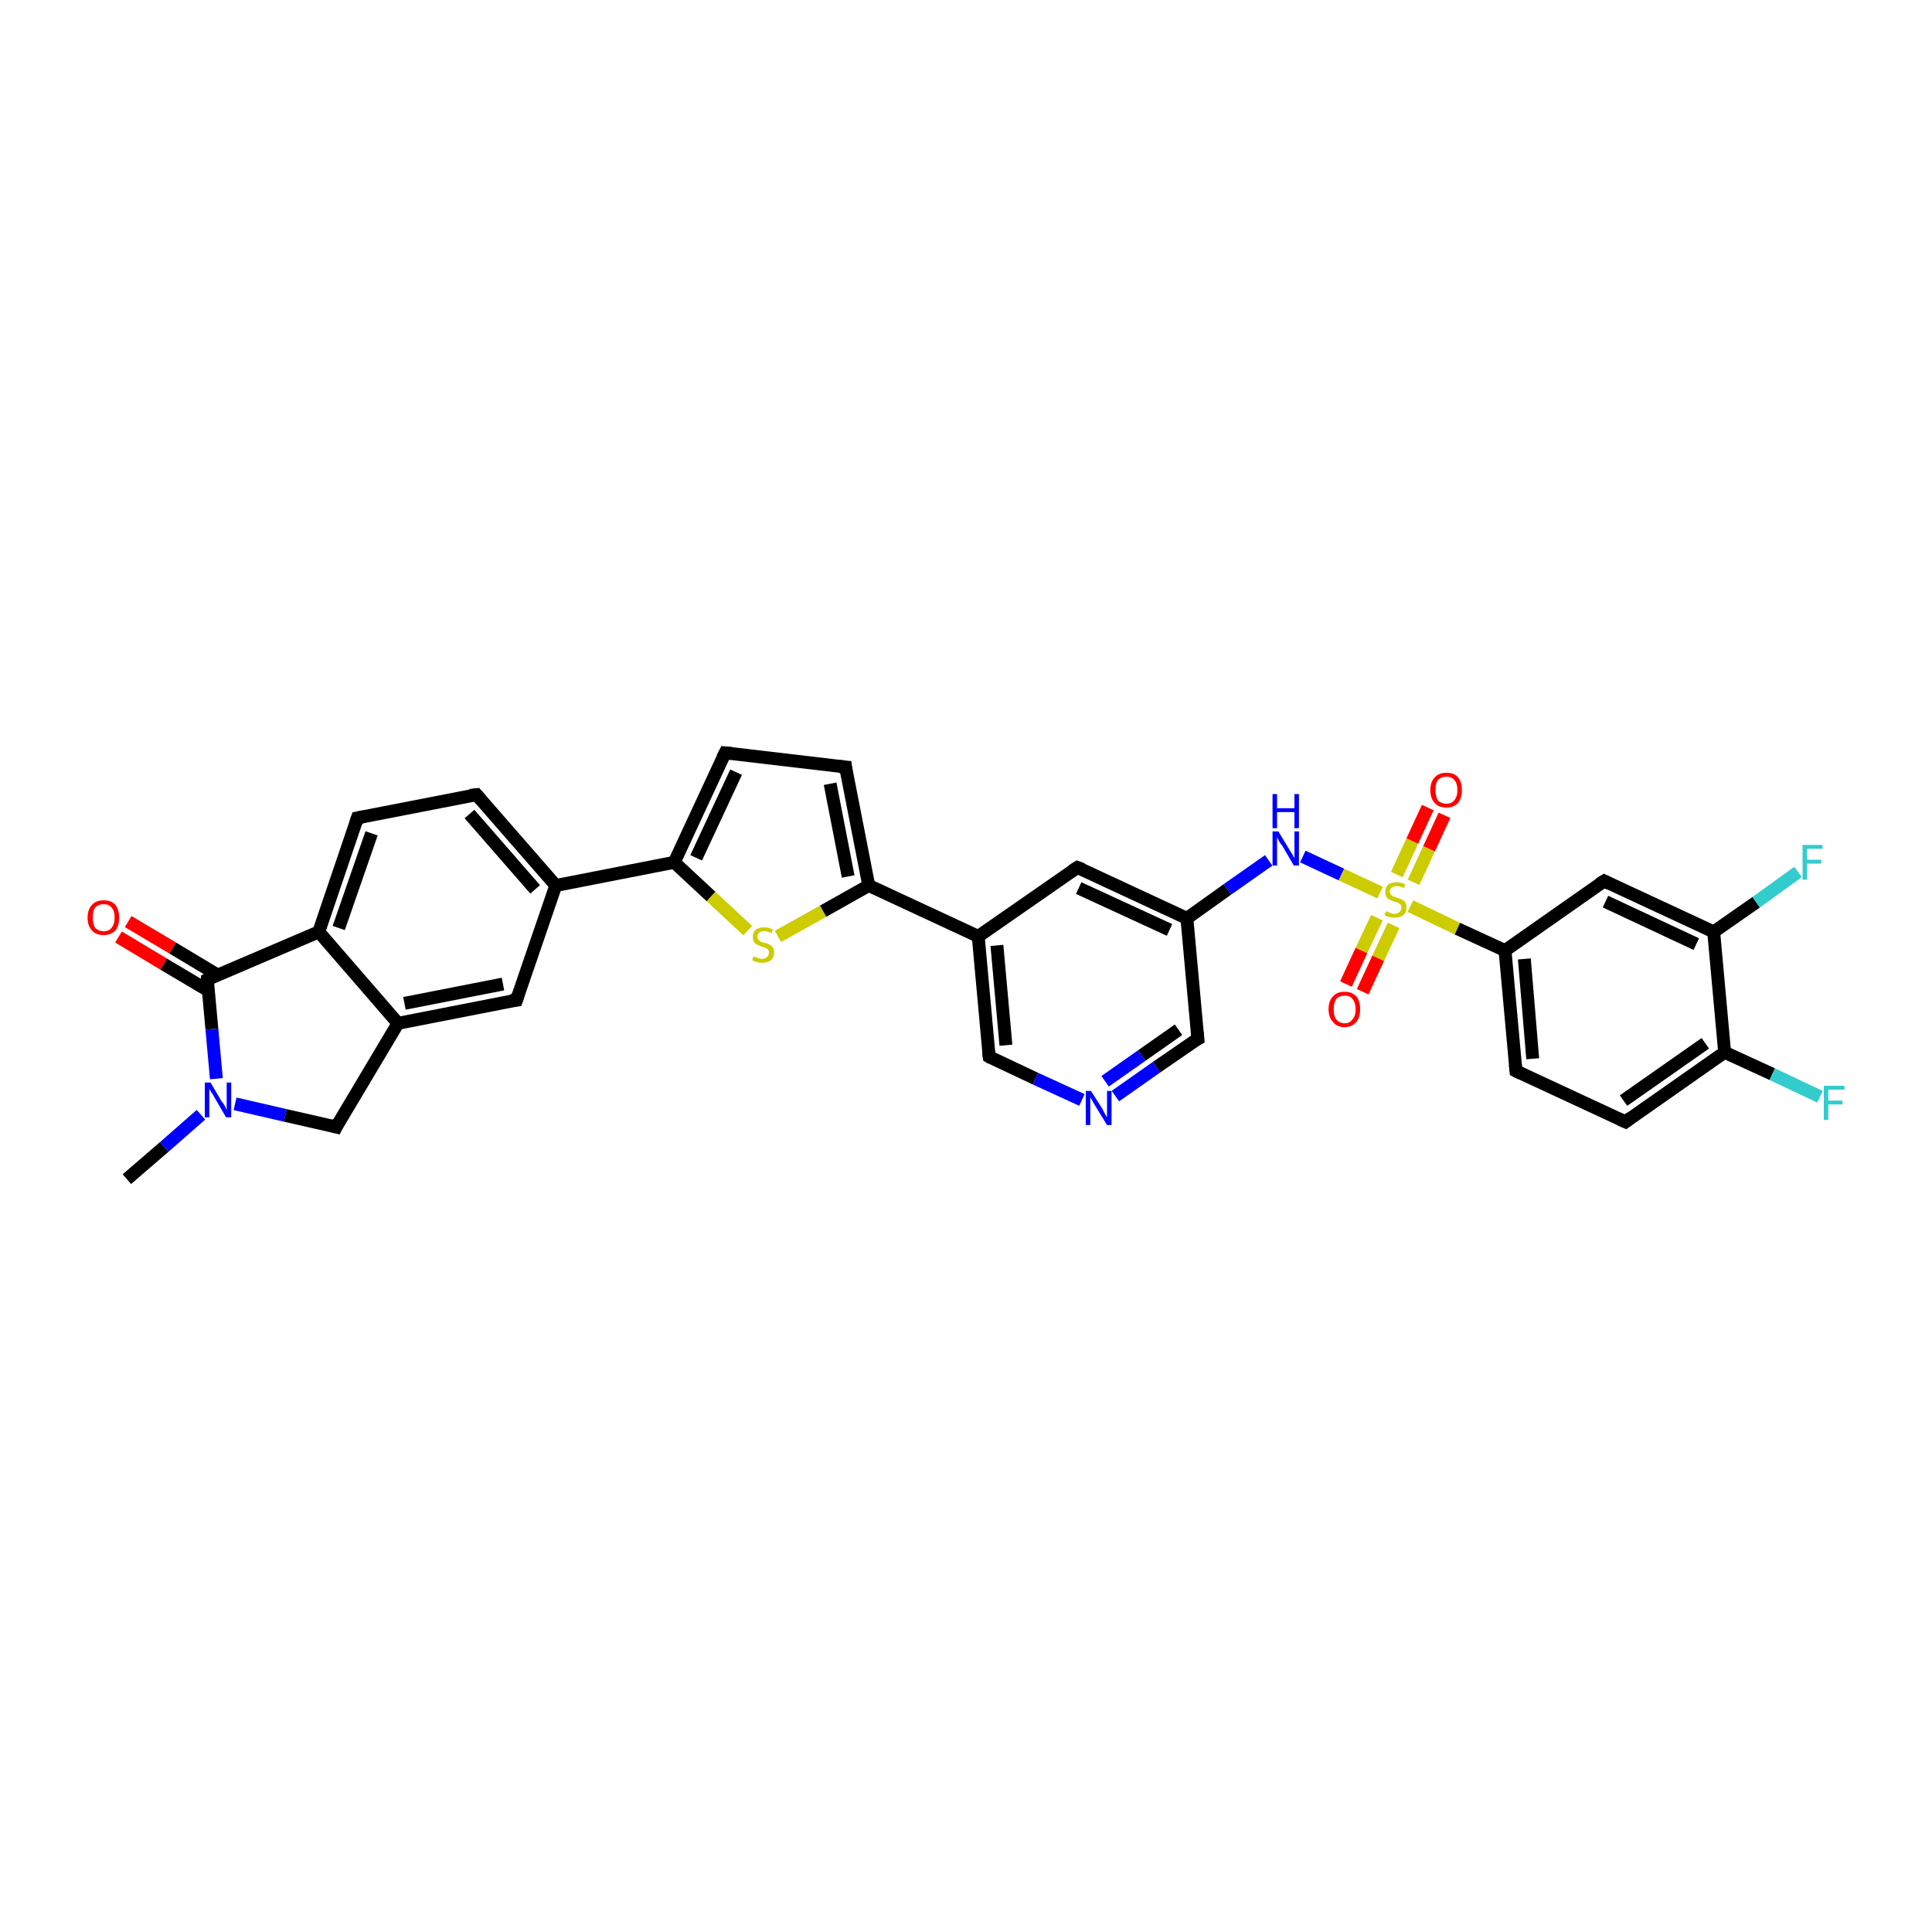 <?xml version='1.0' encoding='iso-8859-1'?>
<svg version='1.1' baseProfile='full'
              xmlns='http://www.w3.org/2000/svg'
                      xmlns:rdkit='http://www.rdkit.org/xml'
                      xmlns:xlink='http://www.w3.org/1999/xlink'
                  xml:space='preserve'
width='300px' height='300px' viewBox='0 0 300 300'>
<!-- END OF HEADER -->
<rect style='opacity:1.0;fill:#FFFFFF;stroke:none' width='300.0' height='300.0' x='0.0' y='0.0'> </rect>
<path class='bond-0 atom-0 atom-1' d='M 19.7,183.1 L 25.5,178.1' style='fill:none;fill-rule:evenodd;stroke:#000000;stroke-width:2.0px;stroke-linecap:butt;stroke-linejoin:miter;stroke-opacity:1' />
<path class='bond-0 atom-0 atom-1' d='M 25.5,178.1 L 31.2,173.1' style='fill:none;fill-rule:evenodd;stroke:#0000FF;stroke-width:2.0px;stroke-linecap:butt;stroke-linejoin:miter;stroke-opacity:1' />
<path class='bond-1 atom-1 atom-2' d='M 36.5,171.4 L 44.3,173.2' style='fill:none;fill-rule:evenodd;stroke:#0000FF;stroke-width:2.0px;stroke-linecap:butt;stroke-linejoin:miter;stroke-opacity:1' />
<path class='bond-1 atom-1 atom-2' d='M 44.3,173.2 L 52.2,175.0' style='fill:none;fill-rule:evenodd;stroke:#000000;stroke-width:2.0px;stroke-linecap:butt;stroke-linejoin:miter;stroke-opacity:1' />
<path class='bond-2 atom-2 atom-3' d='M 52.2,175.0 L 61.8,158.9' style='fill:none;fill-rule:evenodd;stroke:#000000;stroke-width:2.0px;stroke-linecap:butt;stroke-linejoin:miter;stroke-opacity:1' />
<path class='bond-3 atom-3 atom-4' d='M 61.8,158.9 L 80.2,155.3' style='fill:none;fill-rule:evenodd;stroke:#000000;stroke-width:2.0px;stroke-linecap:butt;stroke-linejoin:miter;stroke-opacity:1' />
<path class='bond-3 atom-3 atom-4' d='M 62.8,155.8 L 78.1,152.8' style='fill:none;fill-rule:evenodd;stroke:#000000;stroke-width:2.0px;stroke-linecap:butt;stroke-linejoin:miter;stroke-opacity:1' />
<path class='bond-4 atom-4 atom-5' d='M 80.2,155.3 L 86.3,137.5' style='fill:none;fill-rule:evenodd;stroke:#000000;stroke-width:2.0px;stroke-linecap:butt;stroke-linejoin:miter;stroke-opacity:1' />
<path class='bond-5 atom-5 atom-6' d='M 86.3,137.5 L 74.0,123.4' style='fill:none;fill-rule:evenodd;stroke:#000000;stroke-width:2.0px;stroke-linecap:butt;stroke-linejoin:miter;stroke-opacity:1' />
<path class='bond-5 atom-5 atom-6' d='M 83.1,138.1 L 72.9,126.4' style='fill:none;fill-rule:evenodd;stroke:#000000;stroke-width:2.0px;stroke-linecap:butt;stroke-linejoin:miter;stroke-opacity:1' />
<path class='bond-6 atom-6 atom-7' d='M 74.0,123.4 L 55.5,127.0' style='fill:none;fill-rule:evenodd;stroke:#000000;stroke-width:2.0px;stroke-linecap:butt;stroke-linejoin:miter;stroke-opacity:1' />
<path class='bond-7 atom-7 atom-8' d='M 55.5,127.0 L 49.5,144.7' style='fill:none;fill-rule:evenodd;stroke:#000000;stroke-width:2.0px;stroke-linecap:butt;stroke-linejoin:miter;stroke-opacity:1' />
<path class='bond-7 atom-7 atom-8' d='M 57.7,129.4 L 52.6,144.1' style='fill:none;fill-rule:evenodd;stroke:#000000;stroke-width:2.0px;stroke-linecap:butt;stroke-linejoin:miter;stroke-opacity:1' />
<path class='bond-8 atom-8 atom-9' d='M 49.5,144.7 L 32.2,152.1' style='fill:none;fill-rule:evenodd;stroke:#000000;stroke-width:2.0px;stroke-linecap:butt;stroke-linejoin:miter;stroke-opacity:1' />
<path class='bond-9 atom-9 atom-10' d='M 33.8,151.4 L 26.8,147.2' style='fill:none;fill-rule:evenodd;stroke:#000000;stroke-width:2.0px;stroke-linecap:butt;stroke-linejoin:miter;stroke-opacity:1' />
<path class='bond-9 atom-9 atom-10' d='M 26.8,147.2 L 19.9,143.1' style='fill:none;fill-rule:evenodd;stroke:#FF0000;stroke-width:2.0px;stroke-linecap:butt;stroke-linejoin:miter;stroke-opacity:1' />
<path class='bond-9 atom-9 atom-10' d='M 32.3,153.8 L 25.4,149.7' style='fill:none;fill-rule:evenodd;stroke:#000000;stroke-width:2.0px;stroke-linecap:butt;stroke-linejoin:miter;stroke-opacity:1' />
<path class='bond-9 atom-9 atom-10' d='M 25.4,149.7 L 18.4,145.5' style='fill:none;fill-rule:evenodd;stroke:#FF0000;stroke-width:2.0px;stroke-linecap:butt;stroke-linejoin:miter;stroke-opacity:1' />
<path class='bond-10 atom-5 atom-11' d='M 86.3,137.5 L 104.7,133.9' style='fill:none;fill-rule:evenodd;stroke:#000000;stroke-width:2.0px;stroke-linecap:butt;stroke-linejoin:miter;stroke-opacity:1' />
<path class='bond-11 atom-11 atom-12' d='M 104.7,133.9 L 112.6,116.9' style='fill:none;fill-rule:evenodd;stroke:#000000;stroke-width:2.0px;stroke-linecap:butt;stroke-linejoin:miter;stroke-opacity:1' />
<path class='bond-11 atom-11 atom-12' d='M 108.1,133.2 L 114.3,119.9' style='fill:none;fill-rule:evenodd;stroke:#000000;stroke-width:2.0px;stroke-linecap:butt;stroke-linejoin:miter;stroke-opacity:1' />
<path class='bond-12 atom-12 atom-13' d='M 112.6,116.9 L 131.3,119.1' style='fill:none;fill-rule:evenodd;stroke:#000000;stroke-width:2.0px;stroke-linecap:butt;stroke-linejoin:miter;stroke-opacity:1' />
<path class='bond-13 atom-13 atom-14' d='M 131.3,119.1 L 134.9,137.5' style='fill:none;fill-rule:evenodd;stroke:#000000;stroke-width:2.0px;stroke-linecap:butt;stroke-linejoin:miter;stroke-opacity:1' />
<path class='bond-13 atom-13 atom-14' d='M 128.9,121.7 L 131.7,136.1' style='fill:none;fill-rule:evenodd;stroke:#000000;stroke-width:2.0px;stroke-linecap:butt;stroke-linejoin:miter;stroke-opacity:1' />
<path class='bond-14 atom-14 atom-15' d='M 134.9,137.5 L 127.8,141.5' style='fill:none;fill-rule:evenodd;stroke:#000000;stroke-width:2.0px;stroke-linecap:butt;stroke-linejoin:miter;stroke-opacity:1' />
<path class='bond-14 atom-14 atom-15' d='M 127.8,141.5 L 120.8,145.4' style='fill:none;fill-rule:evenodd;stroke:#CCCC00;stroke-width:2.0px;stroke-linecap:butt;stroke-linejoin:miter;stroke-opacity:1' />
<path class='bond-15 atom-14 atom-16' d='M 134.9,137.5 L 151.9,145.4' style='fill:none;fill-rule:evenodd;stroke:#000000;stroke-width:2.0px;stroke-linecap:butt;stroke-linejoin:miter;stroke-opacity:1' />
<path class='bond-16 atom-16 atom-17' d='M 151.9,145.4 L 153.6,164.1' style='fill:none;fill-rule:evenodd;stroke:#000000;stroke-width:2.0px;stroke-linecap:butt;stroke-linejoin:miter;stroke-opacity:1' />
<path class='bond-16 atom-16 atom-17' d='M 154.8,146.8 L 156.2,162.3' style='fill:none;fill-rule:evenodd;stroke:#000000;stroke-width:2.0px;stroke-linecap:butt;stroke-linejoin:miter;stroke-opacity:1' />
<path class='bond-17 atom-17 atom-18' d='M 153.6,164.1 L 160.8,167.5' style='fill:none;fill-rule:evenodd;stroke:#000000;stroke-width:2.0px;stroke-linecap:butt;stroke-linejoin:miter;stroke-opacity:1' />
<path class='bond-17 atom-17 atom-18' d='M 160.8,167.5 L 168.0,170.8' style='fill:none;fill-rule:evenodd;stroke:#0000FF;stroke-width:2.0px;stroke-linecap:butt;stroke-linejoin:miter;stroke-opacity:1' />
<path class='bond-18 atom-18 atom-19' d='M 173.2,170.2 L 179.6,165.7' style='fill:none;fill-rule:evenodd;stroke:#0000FF;stroke-width:2.0px;stroke-linecap:butt;stroke-linejoin:miter;stroke-opacity:1' />
<path class='bond-18 atom-18 atom-19' d='M 179.6,165.7 L 186.0,161.3' style='fill:none;fill-rule:evenodd;stroke:#000000;stroke-width:2.0px;stroke-linecap:butt;stroke-linejoin:miter;stroke-opacity:1' />
<path class='bond-18 atom-18 atom-19' d='M 171.6,167.9 L 177.3,163.9' style='fill:none;fill-rule:evenodd;stroke:#0000FF;stroke-width:2.0px;stroke-linecap:butt;stroke-linejoin:miter;stroke-opacity:1' />
<path class='bond-18 atom-18 atom-19' d='M 177.3,163.9 L 183.0,159.9' style='fill:none;fill-rule:evenodd;stroke:#000000;stroke-width:2.0px;stroke-linecap:butt;stroke-linejoin:miter;stroke-opacity:1' />
<path class='bond-19 atom-19 atom-20' d='M 186.0,161.3 L 184.3,142.6' style='fill:none;fill-rule:evenodd;stroke:#000000;stroke-width:2.0px;stroke-linecap:butt;stroke-linejoin:miter;stroke-opacity:1' />
<path class='bond-20 atom-20 atom-21' d='M 184.3,142.6 L 190.6,138.1' style='fill:none;fill-rule:evenodd;stroke:#000000;stroke-width:2.0px;stroke-linecap:butt;stroke-linejoin:miter;stroke-opacity:1' />
<path class='bond-20 atom-20 atom-21' d='M 190.6,138.1 L 197.0,133.6' style='fill:none;fill-rule:evenodd;stroke:#0000FF;stroke-width:2.0px;stroke-linecap:butt;stroke-linejoin:miter;stroke-opacity:1' />
<path class='bond-21 atom-21 atom-22' d='M 202.3,133.0 L 208.3,135.8' style='fill:none;fill-rule:evenodd;stroke:#0000FF;stroke-width:2.0px;stroke-linecap:butt;stroke-linejoin:miter;stroke-opacity:1' />
<path class='bond-21 atom-21 atom-22' d='M 208.3,135.8 L 214.3,138.6' style='fill:none;fill-rule:evenodd;stroke:#CCCC00;stroke-width:2.0px;stroke-linecap:butt;stroke-linejoin:miter;stroke-opacity:1' />
<path class='bond-22 atom-22 atom-23' d='M 213.8,142.5 L 211.4,147.6' style='fill:none;fill-rule:evenodd;stroke:#CCCC00;stroke-width:2.0px;stroke-linecap:butt;stroke-linejoin:miter;stroke-opacity:1' />
<path class='bond-22 atom-22 atom-23' d='M 211.4,147.6 L 209.0,152.8' style='fill:none;fill-rule:evenodd;stroke:#FF0000;stroke-width:2.0px;stroke-linecap:butt;stroke-linejoin:miter;stroke-opacity:1' />
<path class='bond-22 atom-22 atom-23' d='M 216.4,143.7 L 214.0,148.8' style='fill:none;fill-rule:evenodd;stroke:#CCCC00;stroke-width:2.0px;stroke-linecap:butt;stroke-linejoin:miter;stroke-opacity:1' />
<path class='bond-22 atom-22 atom-23' d='M 214.0,148.8 L 211.6,154.0' style='fill:none;fill-rule:evenodd;stroke:#FF0000;stroke-width:2.0px;stroke-linecap:butt;stroke-linejoin:miter;stroke-opacity:1' />
<path class='bond-23 atom-22 atom-24' d='M 219.5,137.0 L 221.9,131.8' style='fill:none;fill-rule:evenodd;stroke:#CCCC00;stroke-width:2.0px;stroke-linecap:butt;stroke-linejoin:miter;stroke-opacity:1' />
<path class='bond-23 atom-22 atom-24' d='M 221.9,131.8 L 224.3,126.6' style='fill:none;fill-rule:evenodd;stroke:#FF0000;stroke-width:2.0px;stroke-linecap:butt;stroke-linejoin:miter;stroke-opacity:1' />
<path class='bond-23 atom-22 atom-24' d='M 216.9,135.8 L 219.3,130.6' style='fill:none;fill-rule:evenodd;stroke:#CCCC00;stroke-width:2.0px;stroke-linecap:butt;stroke-linejoin:miter;stroke-opacity:1' />
<path class='bond-23 atom-22 atom-24' d='M 219.3,130.6 L 221.7,125.4' style='fill:none;fill-rule:evenodd;stroke:#FF0000;stroke-width:2.0px;stroke-linecap:butt;stroke-linejoin:miter;stroke-opacity:1' />
<path class='bond-24 atom-22 atom-25' d='M 219.0,140.7 L 226.3,144.2' style='fill:none;fill-rule:evenodd;stroke:#CCCC00;stroke-width:2.0px;stroke-linecap:butt;stroke-linejoin:miter;stroke-opacity:1' />
<path class='bond-24 atom-22 atom-25' d='M 226.3,144.2 L 233.7,147.6' style='fill:none;fill-rule:evenodd;stroke:#000000;stroke-width:2.0px;stroke-linecap:butt;stroke-linejoin:miter;stroke-opacity:1' />
<path class='bond-25 atom-25 atom-26' d='M 233.7,147.6 L 235.4,166.3' style='fill:none;fill-rule:evenodd;stroke:#000000;stroke-width:2.0px;stroke-linecap:butt;stroke-linejoin:miter;stroke-opacity:1' />
<path class='bond-25 atom-25 atom-26' d='M 236.7,148.9 L 238.0,164.4' style='fill:none;fill-rule:evenodd;stroke:#000000;stroke-width:2.0px;stroke-linecap:butt;stroke-linejoin:miter;stroke-opacity:1' />
<path class='bond-26 atom-26 atom-27' d='M 235.4,166.3 L 252.4,174.2' style='fill:none;fill-rule:evenodd;stroke:#000000;stroke-width:2.0px;stroke-linecap:butt;stroke-linejoin:miter;stroke-opacity:1' />
<path class='bond-27 atom-27 atom-28' d='M 252.4,174.2 L 267.8,163.4' style='fill:none;fill-rule:evenodd;stroke:#000000;stroke-width:2.0px;stroke-linecap:butt;stroke-linejoin:miter;stroke-opacity:1' />
<path class='bond-27 atom-27 atom-28' d='M 252.1,170.9 L 264.8,162.0' style='fill:none;fill-rule:evenodd;stroke:#000000;stroke-width:2.0px;stroke-linecap:butt;stroke-linejoin:miter;stroke-opacity:1' />
<path class='bond-28 atom-28 atom-29' d='M 267.8,163.4 L 275.2,166.8' style='fill:none;fill-rule:evenodd;stroke:#000000;stroke-width:2.0px;stroke-linecap:butt;stroke-linejoin:miter;stroke-opacity:1' />
<path class='bond-28 atom-28 atom-29' d='M 275.2,166.8 L 282.6,170.3' style='fill:none;fill-rule:evenodd;stroke:#33CCCC;stroke-width:2.0px;stroke-linecap:butt;stroke-linejoin:miter;stroke-opacity:1' />
<path class='bond-29 atom-28 atom-30' d='M 267.8,163.4 L 266.1,144.7' style='fill:none;fill-rule:evenodd;stroke:#000000;stroke-width:2.0px;stroke-linecap:butt;stroke-linejoin:miter;stroke-opacity:1' />
<path class='bond-30 atom-30 atom-31' d='M 266.1,144.7 L 272.7,140.1' style='fill:none;fill-rule:evenodd;stroke:#000000;stroke-width:2.0px;stroke-linecap:butt;stroke-linejoin:miter;stroke-opacity:1' />
<path class='bond-30 atom-30 atom-31' d='M 272.7,140.1 L 279.2,135.4' style='fill:none;fill-rule:evenodd;stroke:#33CCCC;stroke-width:2.0px;stroke-linecap:butt;stroke-linejoin:miter;stroke-opacity:1' />
<path class='bond-31 atom-30 atom-32' d='M 266.1,144.7 L 249.1,136.8' style='fill:none;fill-rule:evenodd;stroke:#000000;stroke-width:2.0px;stroke-linecap:butt;stroke-linejoin:miter;stroke-opacity:1' />
<path class='bond-31 atom-30 atom-32' d='M 263.4,146.6 L 249.3,140.0' style='fill:none;fill-rule:evenodd;stroke:#000000;stroke-width:2.0px;stroke-linecap:butt;stroke-linejoin:miter;stroke-opacity:1' />
<path class='bond-32 atom-20 atom-33' d='M 184.3,142.6 L 167.3,134.7' style='fill:none;fill-rule:evenodd;stroke:#000000;stroke-width:2.0px;stroke-linecap:butt;stroke-linejoin:miter;stroke-opacity:1' />
<path class='bond-32 atom-20 atom-33' d='M 181.6,144.4 L 167.5,137.9' style='fill:none;fill-rule:evenodd;stroke:#000000;stroke-width:2.0px;stroke-linecap:butt;stroke-linejoin:miter;stroke-opacity:1' />
<path class='bond-33 atom-9 atom-1' d='M 32.2,152.1 L 32.9,159.8' style='fill:none;fill-rule:evenodd;stroke:#000000;stroke-width:2.0px;stroke-linecap:butt;stroke-linejoin:miter;stroke-opacity:1' />
<path class='bond-33 atom-9 atom-1' d='M 32.9,159.8 L 33.6,167.5' style='fill:none;fill-rule:evenodd;stroke:#0000FF;stroke-width:2.0px;stroke-linecap:butt;stroke-linejoin:miter;stroke-opacity:1' />
<path class='bond-34 atom-15 atom-11' d='M 116.1,144.5 L 110.4,139.2' style='fill:none;fill-rule:evenodd;stroke:#CCCC00;stroke-width:2.0px;stroke-linecap:butt;stroke-linejoin:miter;stroke-opacity:1' />
<path class='bond-34 atom-15 atom-11' d='M 110.4,139.2 L 104.7,133.9' style='fill:none;fill-rule:evenodd;stroke:#000000;stroke-width:2.0px;stroke-linecap:butt;stroke-linejoin:miter;stroke-opacity:1' />
<path class='bond-35 atom-33 atom-16' d='M 167.3,134.7 L 151.9,145.4' style='fill:none;fill-rule:evenodd;stroke:#000000;stroke-width:2.0px;stroke-linecap:butt;stroke-linejoin:miter;stroke-opacity:1' />
<path class='bond-36 atom-8 atom-3' d='M 49.5,144.7 L 61.8,158.9' style='fill:none;fill-rule:evenodd;stroke:#000000;stroke-width:2.0px;stroke-linecap:butt;stroke-linejoin:miter;stroke-opacity:1' />
<path class='bond-37 atom-32 atom-25' d='M 249.1,136.8 L 233.7,147.6' style='fill:none;fill-rule:evenodd;stroke:#000000;stroke-width:2.0px;stroke-linecap:butt;stroke-linejoin:miter;stroke-opacity:1' />
<path d='M 51.8,174.9 L 52.2,175.0 L 52.6,174.2' style='fill:none;stroke:#000000;stroke-width:2.0px;stroke-linecap:butt;stroke-linejoin:miter;stroke-opacity:1;' />
<path d='M 79.3,155.4 L 80.2,155.3 L 80.5,154.4' style='fill:none;stroke:#000000;stroke-width:2.0px;stroke-linecap:butt;stroke-linejoin:miter;stroke-opacity:1;' />
<path d='M 74.6,124.1 L 74.0,123.4 L 73.0,123.5' style='fill:none;stroke:#000000;stroke-width:2.0px;stroke-linecap:butt;stroke-linejoin:miter;stroke-opacity:1;' />
<path d='M 56.5,126.8 L 55.5,127.0 L 55.2,127.9' style='fill:none;stroke:#000000;stroke-width:2.0px;stroke-linecap:butt;stroke-linejoin:miter;stroke-opacity:1;' />
<path d='M 33.0,151.7 L 32.2,152.1 L 32.2,152.5' style='fill:none;stroke:#000000;stroke-width:2.0px;stroke-linecap:butt;stroke-linejoin:miter;stroke-opacity:1;' />
<path d='M 112.2,117.7 L 112.6,116.9 L 113.6,117.0' style='fill:none;stroke:#000000;stroke-width:2.0px;stroke-linecap:butt;stroke-linejoin:miter;stroke-opacity:1;' />
<path d='M 130.3,119.0 L 131.3,119.1 L 131.4,120.0' style='fill:none;stroke:#000000;stroke-width:2.0px;stroke-linecap:butt;stroke-linejoin:miter;stroke-opacity:1;' />
<path d='M 153.5,163.2 L 153.6,164.1 L 153.9,164.3' style='fill:none;stroke:#000000;stroke-width:2.0px;stroke-linecap:butt;stroke-linejoin:miter;stroke-opacity:1;' />
<path d='M 185.6,161.5 L 186.0,161.3 L 185.9,160.3' style='fill:none;stroke:#000000;stroke-width:2.0px;stroke-linecap:butt;stroke-linejoin:miter;stroke-opacity:1;' />
<path d='M 235.3,165.3 L 235.4,166.3 L 236.2,166.7' style='fill:none;stroke:#000000;stroke-width:2.0px;stroke-linecap:butt;stroke-linejoin:miter;stroke-opacity:1;' />
<path d='M 251.5,173.8 L 252.4,174.2 L 253.2,173.6' style='fill:none;stroke:#000000;stroke-width:2.0px;stroke-linecap:butt;stroke-linejoin:miter;stroke-opacity:1;' />
<path d='M 249.9,137.2 L 249.1,136.8 L 248.3,137.3' style='fill:none;stroke:#000000;stroke-width:2.0px;stroke-linecap:butt;stroke-linejoin:miter;stroke-opacity:1;' />
<path d='M 168.1,135.0 L 167.3,134.7 L 166.5,135.2' style='fill:none;stroke:#000000;stroke-width:2.0px;stroke-linecap:butt;stroke-linejoin:miter;stroke-opacity:1;' />
<path class='atom-1' d='M 32.7 168.1
L 34.4 171.0
Q 34.6 171.2, 34.9 171.7
Q 35.1 172.2, 35.2 172.3
L 35.2 168.1
L 35.9 168.1
L 35.9 173.5
L 35.1 173.5
L 33.3 170.4
Q 33.1 170.0, 32.8 169.6
Q 32.6 169.2, 32.5 169.1
L 32.5 173.5
L 31.8 173.5
L 31.8 168.1
L 32.7 168.1
' fill='#0000FF'/>
<path class='atom-10' d='M 13.6 142.5
Q 13.6 141.2, 14.3 140.5
Q 14.9 139.8, 16.1 139.8
Q 17.3 139.8, 17.9 140.5
Q 18.5 141.2, 18.5 142.5
Q 18.5 143.8, 17.9 144.5
Q 17.2 145.2, 16.1 145.2
Q 14.9 145.2, 14.3 144.5
Q 13.6 143.8, 13.6 142.5
M 16.1 144.6
Q 16.9 144.6, 17.3 144.1
Q 17.8 143.5, 17.8 142.5
Q 17.8 141.4, 17.3 140.9
Q 16.9 140.4, 16.1 140.4
Q 15.3 140.4, 14.8 140.9
Q 14.4 141.4, 14.4 142.5
Q 14.4 143.5, 14.8 144.1
Q 15.3 144.6, 16.1 144.6
' fill='#FF0000'/>
<path class='atom-15' d='M 117.0 148.5
Q 117.0 148.5, 117.3 148.6
Q 117.5 148.7, 117.8 148.8
Q 118.1 148.9, 118.3 148.9
Q 118.8 148.9, 119.1 148.6
Q 119.4 148.4, 119.4 147.9
Q 119.4 147.6, 119.3 147.5
Q 119.1 147.3, 118.9 147.2
Q 118.7 147.1, 118.3 147.0
Q 117.8 146.8, 117.6 146.7
Q 117.3 146.6, 117.1 146.3
Q 116.9 146.0, 116.9 145.5
Q 116.9 144.8, 117.3 144.4
Q 117.8 144.0, 118.7 144.0
Q 119.3 144.0, 120.0 144.3
L 119.8 144.9
Q 119.2 144.6, 118.7 144.6
Q 118.2 144.6, 117.9 144.8
Q 117.6 145.1, 117.6 145.4
Q 117.6 145.7, 117.8 145.9
Q 117.9 146.1, 118.1 146.2
Q 118.3 146.3, 118.7 146.4
Q 119.2 146.5, 119.5 146.7
Q 119.8 146.8, 120.0 147.1
Q 120.2 147.4, 120.2 147.9
Q 120.2 148.7, 119.7 149.1
Q 119.2 149.5, 118.4 149.5
Q 117.9 149.5, 117.5 149.4
Q 117.2 149.3, 116.8 149.1
L 117.0 148.5
' fill='#CCCC00'/>
<path class='atom-18' d='M 169.4 169.4
L 171.2 172.2
Q 171.3 172.5, 171.6 173.0
Q 171.9 173.5, 171.9 173.5
L 171.9 169.4
L 172.6 169.4
L 172.6 174.7
L 171.9 174.7
L 170.0 171.6
Q 169.8 171.3, 169.6 170.9
Q 169.3 170.4, 169.3 170.3
L 169.3 174.7
L 168.6 174.7
L 168.6 169.4
L 169.4 169.4
' fill='#0000FF'/>
<path class='atom-21' d='M 198.5 129.1
L 200.2 131.9
Q 200.4 132.2, 200.7 132.7
Q 200.9 133.2, 201.0 133.2
L 201.0 129.1
L 201.7 129.1
L 201.7 134.4
L 200.9 134.4
L 199.1 131.3
Q 198.8 131.0, 198.6 130.6
Q 198.4 130.2, 198.3 130.0
L 198.3 134.4
L 197.6 134.4
L 197.6 129.1
L 198.5 129.1
' fill='#0000FF'/>
<path class='atom-21' d='M 197.6 123.3
L 198.3 123.3
L 198.3 125.5
L 201.0 125.5
L 201.0 123.3
L 201.7 123.3
L 201.7 128.6
L 201.0 128.6
L 201.0 126.1
L 198.3 126.1
L 198.3 128.6
L 197.6 128.6
L 197.6 123.3
' fill='#0000FF'/>
<path class='atom-22' d='M 215.2 141.5
Q 215.2 141.5, 215.5 141.6
Q 215.7 141.7, 216.0 141.8
Q 216.3 141.9, 216.5 141.9
Q 217.0 141.9, 217.3 141.6
Q 217.6 141.4, 217.6 140.9
Q 217.6 140.6, 217.5 140.5
Q 217.3 140.3, 217.1 140.2
Q 216.9 140.1, 216.5 140.0
Q 216.0 139.8, 215.8 139.7
Q 215.5 139.6, 215.3 139.3
Q 215.1 139.0, 215.1 138.5
Q 215.1 137.8, 215.5 137.4
Q 216.0 137.0, 216.9 137.0
Q 217.5 137.0, 218.2 137.3
L 218.0 137.9
Q 217.4 137.6, 216.9 137.6
Q 216.4 137.6, 216.1 137.8
Q 215.8 138.1, 215.8 138.4
Q 215.8 138.7, 216.0 138.9
Q 216.1 139.1, 216.3 139.2
Q 216.6 139.2, 216.9 139.4
Q 217.4 139.5, 217.7 139.7
Q 218.0 139.8, 218.2 140.1
Q 218.4 140.4, 218.4 140.9
Q 218.4 141.7, 217.9 142.1
Q 217.4 142.5, 216.6 142.5
Q 216.1 142.5, 215.7 142.4
Q 215.4 142.3, 215.0 142.1
L 215.2 141.5
' fill='#CCCC00'/>
<path class='atom-23' d='M 206.3 156.7
Q 206.3 155.4, 207.0 154.7
Q 207.6 154.0, 208.8 154.0
Q 209.9 154.0, 210.6 154.7
Q 211.2 155.4, 211.2 156.7
Q 211.2 158.0, 210.6 158.7
Q 209.9 159.5, 208.8 159.5
Q 207.6 159.5, 207.0 158.7
Q 206.3 158.0, 206.3 156.7
M 208.8 158.9
Q 209.6 158.9, 210.0 158.3
Q 210.5 157.8, 210.5 156.7
Q 210.5 155.7, 210.0 155.1
Q 209.6 154.6, 208.8 154.6
Q 208.0 154.6, 207.5 155.1
Q 207.1 155.7, 207.1 156.7
Q 207.1 157.8, 207.5 158.3
Q 208.0 158.9, 208.8 158.9
' fill='#FF0000'/>
<path class='atom-24' d='M 222.1 122.7
Q 222.1 121.4, 222.8 120.7
Q 223.4 120.0, 224.6 120.0
Q 225.8 120.0, 226.4 120.7
Q 227.0 121.4, 227.0 122.7
Q 227.0 123.9, 226.4 124.7
Q 225.7 125.4, 224.6 125.4
Q 223.4 125.4, 222.8 124.7
Q 222.1 124.0, 222.1 122.7
M 224.6 124.8
Q 225.4 124.8, 225.8 124.3
Q 226.3 123.7, 226.3 122.7
Q 226.3 121.6, 225.8 121.1
Q 225.4 120.6, 224.6 120.6
Q 223.8 120.6, 223.3 121.1
Q 222.9 121.6, 222.9 122.7
Q 222.9 123.7, 223.3 124.3
Q 223.8 124.8, 224.6 124.8
' fill='#FF0000'/>
<path class='atom-29' d='M 283.2 168.6
L 286.4 168.6
L 286.4 169.2
L 283.9 169.2
L 283.9 170.9
L 286.1 170.9
L 286.1 171.5
L 283.9 171.5
L 283.9 173.9
L 283.2 173.9
L 283.2 168.6
' fill='#33CCCC'/>
<path class='atom-31' d='M 279.9 131.2
L 283.0 131.2
L 283.0 131.8
L 280.6 131.8
L 280.6 133.5
L 282.8 133.5
L 282.8 134.1
L 280.6 134.1
L 280.6 136.6
L 279.9 136.6
L 279.9 131.2
' fill='#33CCCC'/>
</svg>

